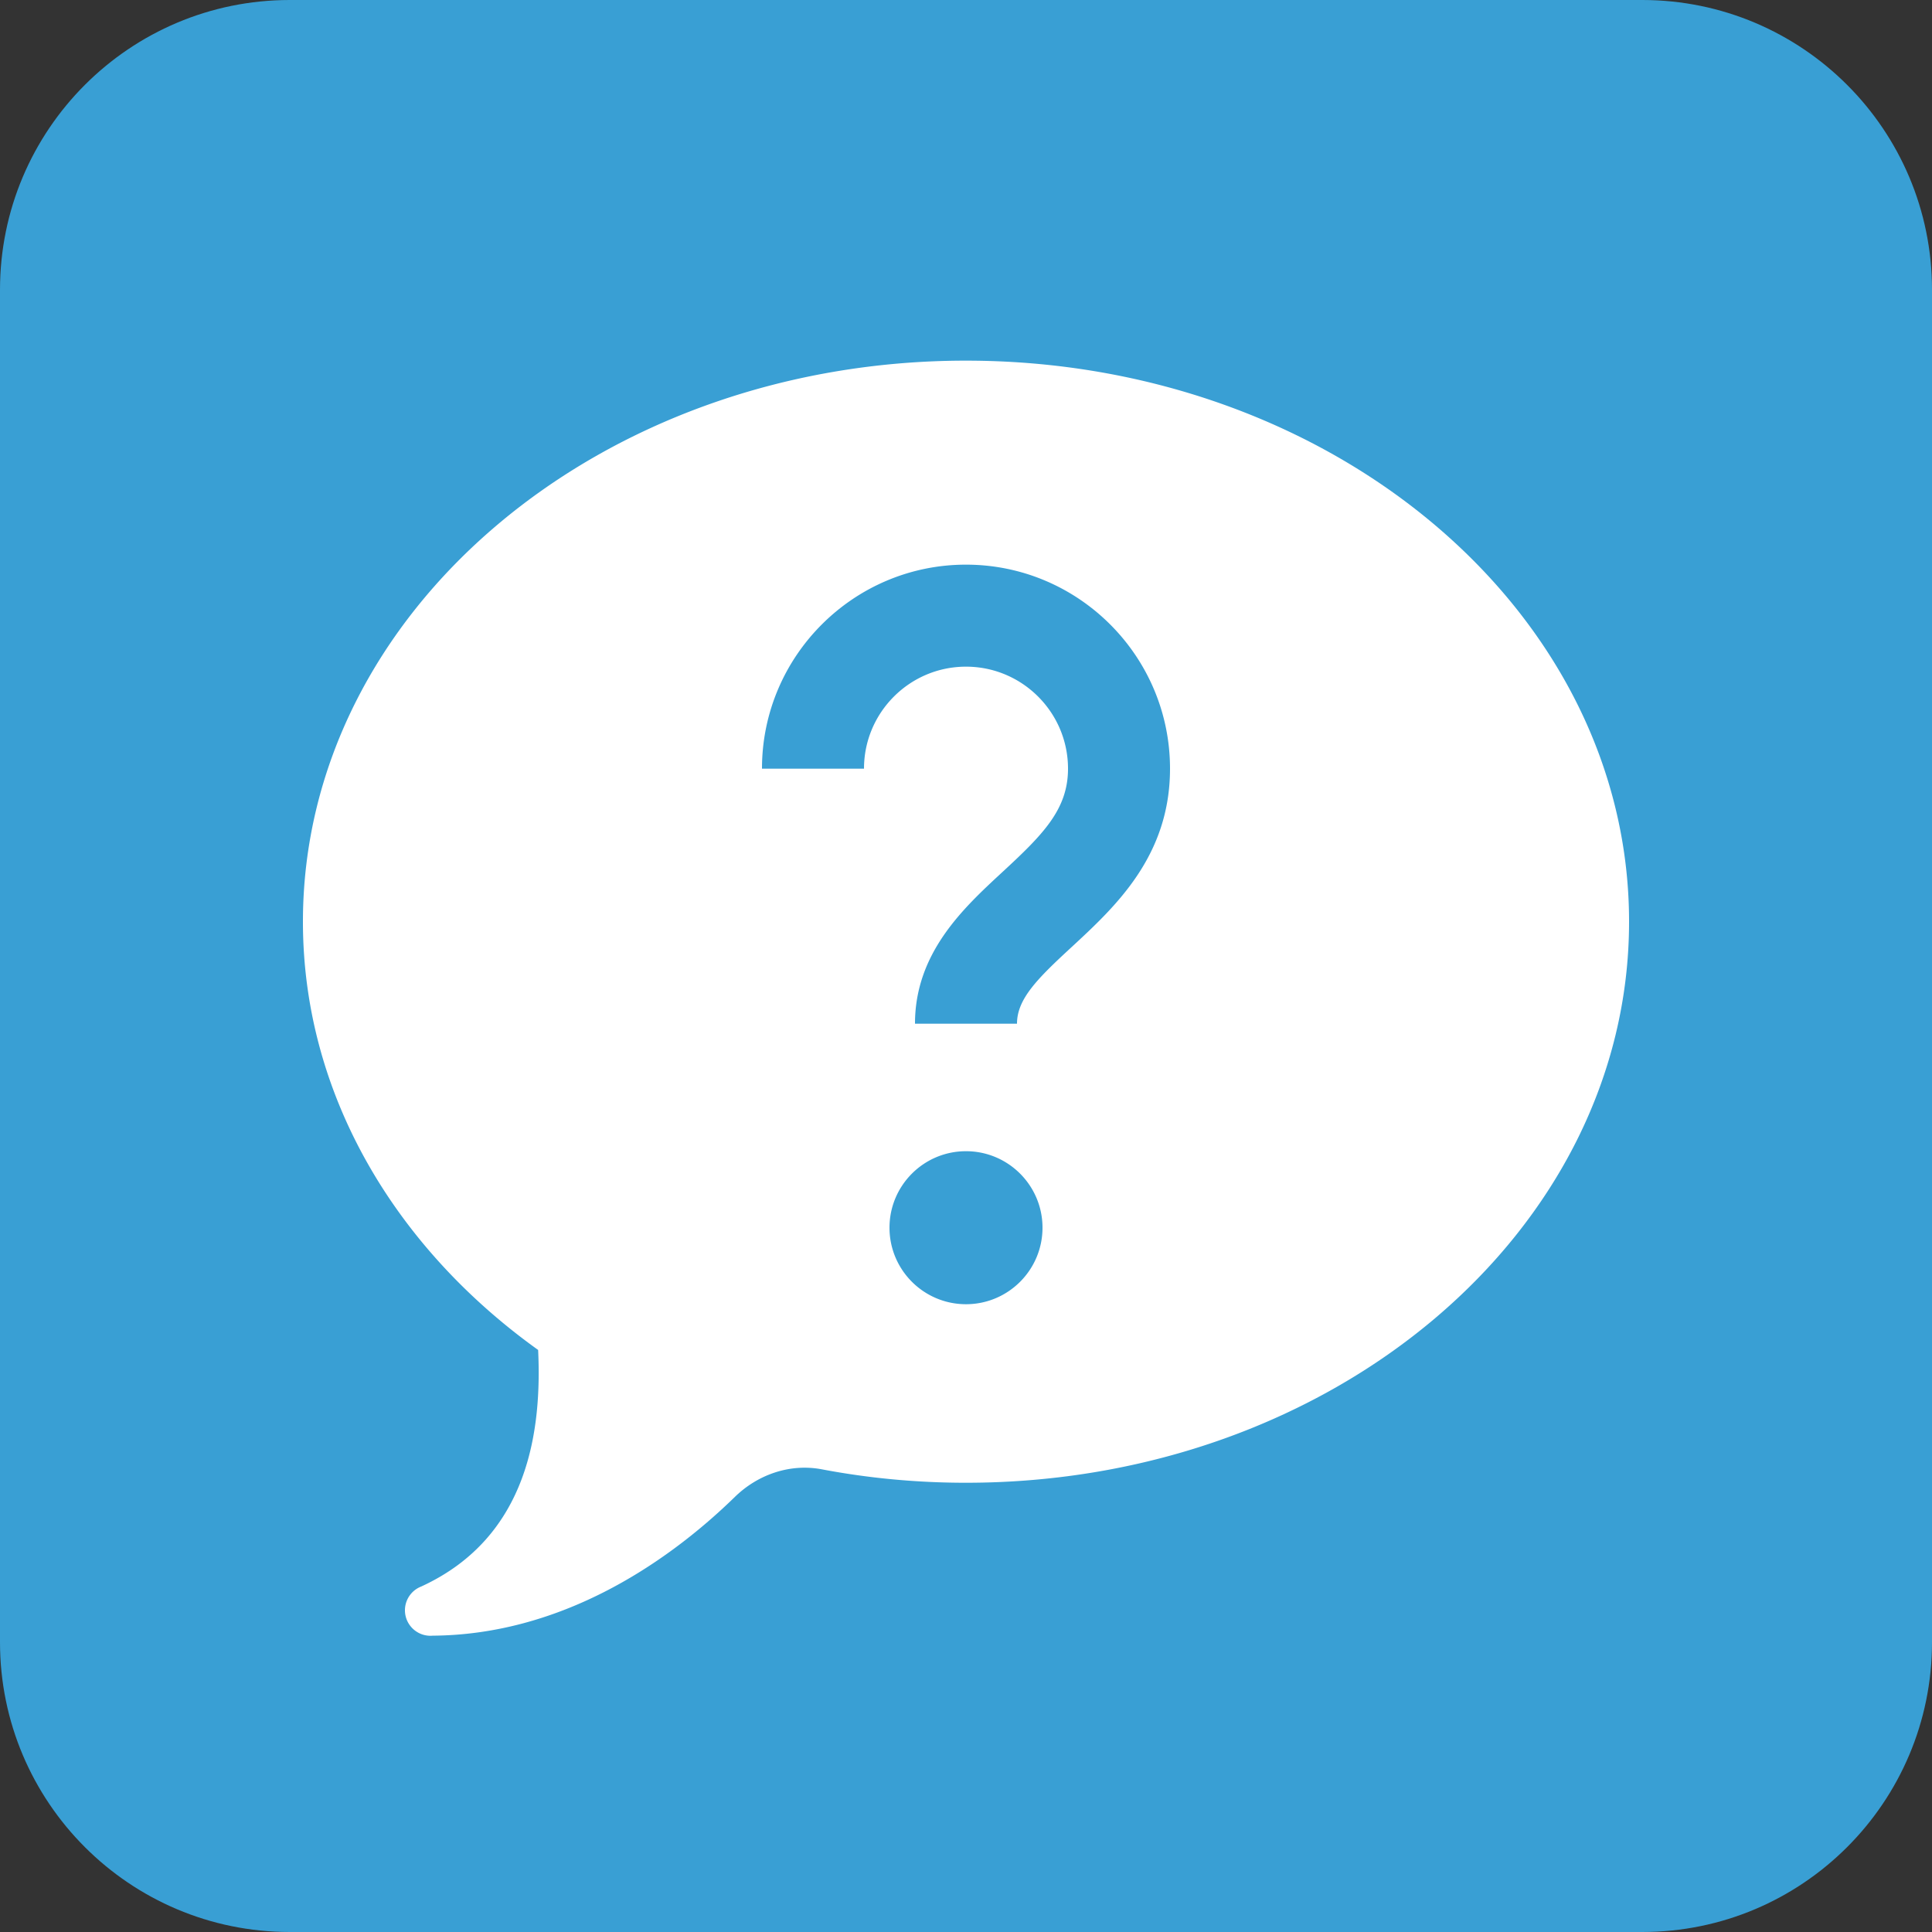 <svg xmlns="http://www.w3.org/2000/svg" viewBox="0 0 224 224" height="96" width="96"><rect x="0" y="0" width="224" height="224" fill="#333333" stroke="none"/><g style="mix-blend-mode:normal" text-anchor="none" font-size="none" font-weight="none" font-family="none" stroke-miterlimit="10" fill="none"><path d="M0 224V0h224v224z"/><path fill="#399fd4" d="M33.6 224C15.043 224 0 208.957 0 190.4V33.6C0 15.043 15.043 0 33.6 0h156.8C208.957 0 224 15.043 224 33.6v156.8c0 18.557-15.043 33.6-33.6 33.6z"/><path d="M112 41.813c-42.46 0-76.877 29.125-76.877 65.05 0 19.917 10.605 37.72 27.27 49.654.425 9.083-.982 21.625-13.514 27.408a3.107 3.107 0 0 0-.023.012 2.957 2.957 0 0 0-1.906 2.76c0 1.633 1.324 2.957 2.957 2.957a2.957 2.957 0 0 0 .254-.011c14.394-.092 26.613-7.871 35.043-16.089 2.673-2.608 6.399-3.891 10.072-3.199 5.381 1.023 10.976 1.559 16.724 1.559 42.46 0 76.877-29.125 76.877-65.05 0-35.925-34.417-65.05-76.877-65.05zm0 23.654c13.045 0 23.654 10.609 23.654 23.654 0 10.142-6.331 15.99-11.423 20.698-3.915 3.613-6.318 5.985-6.318 8.87h-11.827c0-8.214 5.612-13.398 10.118-17.567 4.725-4.364 7.623-7.276 7.623-12.001 0-6.523-5.304-11.827-11.827-11.827-6.523 0-11.827 5.304-11.827 11.827H88.346c0-13.045 10.609-23.654 23.654-23.654zm0 68.006c4.896 0 8.87 3.974 8.87 8.87 0 4.896-3.974 8.87-8.87 8.87-4.896 0-8.87-3.974-8.87-8.87s3.974-8.87 8.87-8.87z" fill="#fff"/></g></svg>